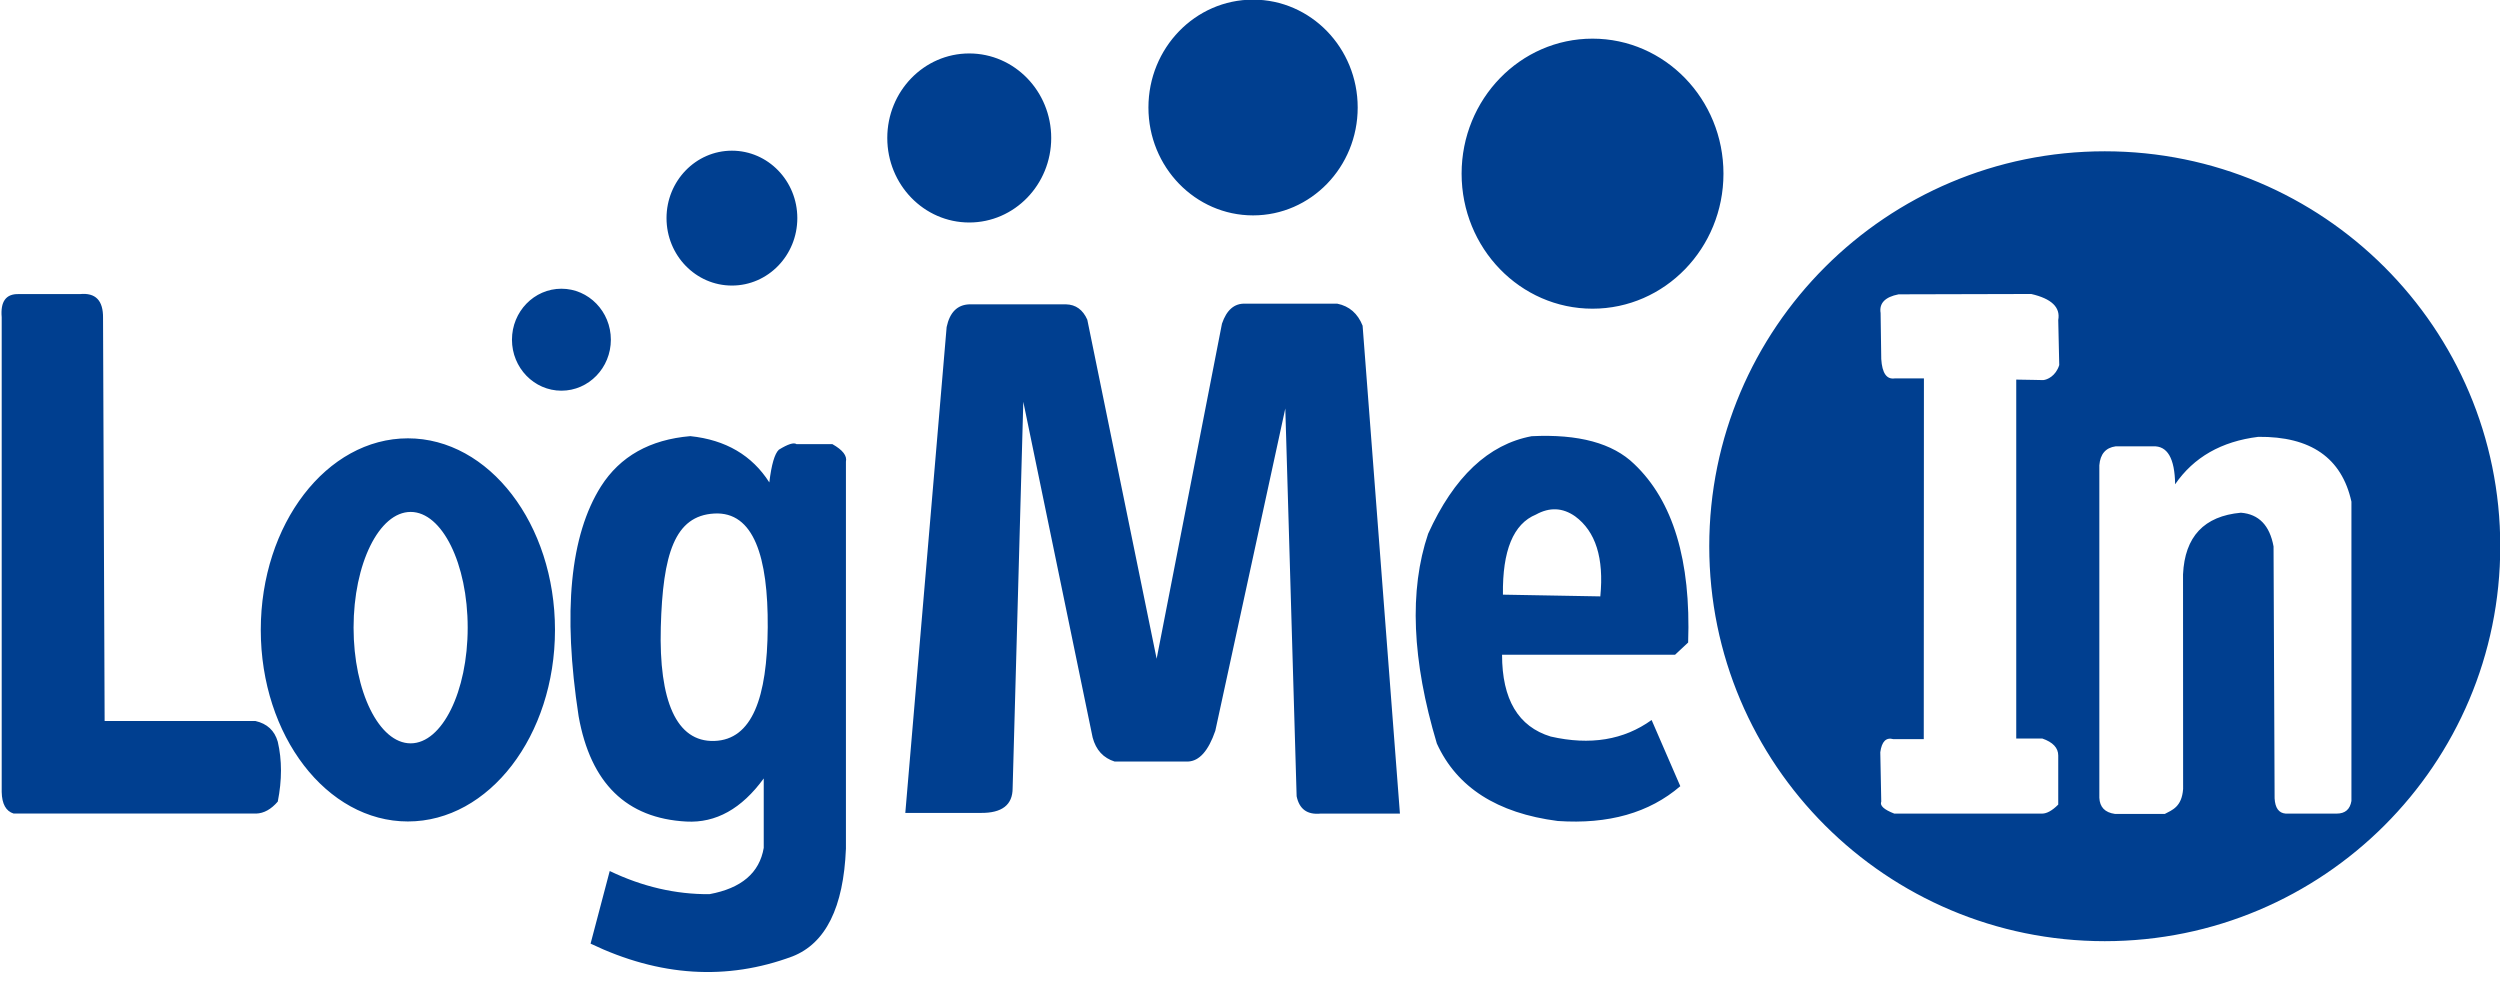 <?xml version="1.0" encoding="UTF-8"?>
<svg xmlns="http://www.w3.org/2000/svg" xmlns:xlink="http://www.w3.org/1999/xlink" width="574.8pt" height="225.6pt" viewBox="0 0 574.8 225.6" version="1.1">
<defs>
<clipPath id="clip1">
  <path d="M 0 0 L 574.801 0 L 574.801 224 L 0 224 Z M 0 0 "/>
</clipPath>
</defs>
<g id="surface1">
<g clip-path="url(#clip1)" clip-rule="nonzero">
<path style=" stroke:none;fill-rule:evenodd;fill:rgb(0%,24.706%,56.444%);fill-opacity:1;" d="M 4.242 67.617 C 8.949 67.617 13.66 67.617 18.367 67.617 C 21.977 67.254 23.746 69.086 23.691 73.121 C 23.812 104.008 23.934 134.891 24.055 165.773 C 35.613 165.773 47.168 165.773 58.73 165.773 C 61.418 166.383 63.133 167.973 63.867 170.543 C 64.848 174.762 64.848 179.348 63.867 184.301 C 62.34 186.074 60.688 186.992 58.914 187.055 C 40.324 187.055 21.734 187.055 3.141 187.055 C 1.367 186.504 0.449 184.852 0.391 182.102 C 0.391 145.715 0.391 109.328 0.391 72.941 C 0.078 69.332 1.367 67.559 4.242 67.617 Z M 176.883 110.918 C 177.371 106.82 178.105 104.312 179.078 103.395 C 181.164 102.109 182.508 101.684 183.121 102.109 C 185.871 102.109 188.621 102.109 191.371 102.109 C 193.762 103.457 194.801 104.801 194.496 106.148 C 194.496 135.805 194.496 165.465 194.496 195.125 C 193.945 208.641 189.848 216.898 182.203 219.895 C 167.098 225.52 151.621 224.543 135.785 216.961 C 137.254 211.395 138.723 205.828 140.188 200.266 C 147.711 203.871 155.355 205.645 163.121 205.586 C 170.461 204.238 174.621 200.691 175.598 194.945 C 175.598 189.621 175.598 184.301 175.598 178.98 C 170.523 185.953 164.59 189.258 157.801 188.891 C 144.039 188.156 135.785 180.082 133.035 164.672 C 129.363 140.699 131.078 123.086 138.172 111.836 C 142.574 104.922 149.426 101.07 158.719 100.277 C 166.852 101.133 172.906 104.68 176.883 110.918 Z M 164.223 118.07 C 173.305 117.566 176.621 128.047 176.516 144.215 C 176.406 160.383 172.953 170.09 164.223 170.359 C 155.488 170.629 151.48 161.098 151.93 144.215 C 152.383 127.332 155.137 118.574 164.223 118.07 Z M 93.781 100.781 C 112.453 100.781 127.602 120.504 127.602 144.828 C 127.602 169.148 112.453 188.871 93.781 188.871 C 75.105 188.871 59.957 169.148 59.957 144.828 C 59.957 120.504 75.105 100.781 93.781 100.781 Z M 94.414 117.703 C 101.656 117.703 107.531 129.613 107.531 144.309 C 107.531 159 101.656 170.91 94.414 170.91 C 87.168 170.91 81.293 159 81.293 144.309 C 81.293 129.613 87.168 117.703 94.414 117.703 Z M 225.469 186.906 C 230.371 186.961 232.824 185.066 232.824 181.23 C 233.645 151.613 234.461 121.996 235.277 92.379 C 240.59 118.109 245.906 143.836 251.219 169.566 C 251.984 172.434 253.672 174.273 256.277 175.094 C 261.895 175.094 267.516 175.094 273.137 175.094 C 275.742 174.992 277.836 172.637 279.422 168.031 C 284.785 143.328 290.148 118.621 295.516 93.914 C 296.383 123.633 297.246 153.352 298.121 183.07 C 298.734 186.039 300.57 187.367 303.637 187.062 C 309.715 187.062 315.797 187.062 321.871 187.062 C 319.016 149.668 316.156 112.277 313.289 74.883 C 312.172 72.07 310.227 70.383 307.469 69.82 C 300.414 69.82 293.367 69.82 286.316 69.82 C 283.812 69.719 282.027 71.254 280.953 74.422 C 275.945 100.102 270.941 125.781 265.934 151.461 C 260.621 125.473 255.305 99.488 249.992 73.504 C 248.969 71.203 247.336 70.023 245.09 69.973 C 237.68 69.973 230.27 69.973 222.863 69.973 C 220.105 70.074 218.367 71.816 217.652 75.191 C 214.484 112.43 211.316 149.668 208.148 186.906 C 213.922 186.906 219.695 186.906 225.469 186.906 Z M 379.738 165.543 C 381.938 170.613 384.137 175.684 386.336 180.758 C 379.203 186.895 369.809 189.562 358.148 188.762 C 344.223 186.961 334.953 181.023 330.359 170.949 C 324.629 151.801 323.961 135.719 328.359 122.711 C 334.289 109.633 342.223 102.16 352.152 100.293 C 362.945 99.758 370.809 101.895 375.742 106.695 C 384.664 115.172 388.801 128.848 388.137 147.73 C 387.137 148.664 386.137 149.598 385.137 150.531 C 371.871 150.531 358.613 150.531 345.352 150.531 C 345.355 160.809 349.086 167.078 356.547 169.348 C 365.613 171.414 373.34 170.148 379.738 165.543 Z M 345.555 136.723 C 345.422 126.578 347.953 120.441 353.148 118.305 C 356.281 116.57 359.281 116.703 362.145 118.707 C 366.879 122.176 368.809 128.312 367.945 137.121 C 360.48 136.988 353.016 136.855 345.555 136.723 Z M 483.926 34.785 C 534.137 34.785 574.859 75.445 574.859 125.59 C 574.859 175.73 534.137 216.395 483.926 216.395 C 433.715 216.395 392.992 175.73 392.992 125.59 C 392.992 75.445 433.715 34.785 483.926 34.785 Z M 467.023 67.594 C 471.699 68.668 473.77 70.664 473.23 73.578 C 473.309 77.031 473.387 80.484 473.461 83.938 C 472.672 86.461 470.703 87.316 469.785 87.391 C 467.715 87.328 467.719 87.367 463.574 87.277 C 463.574 114.898 463.574 142.176 463.574 169.797 C 465.566 169.797 467.559 169.797 469.555 169.797 C 472.008 170.641 473.23 171.945 473.23 173.711 C 473.23 177.469 473.23 181.23 473.23 184.988 C 471.777 186.449 470.473 187.137 469.324 187.062 C 458.059 187.062 446.789 187.062 435.527 187.062 C 433.152 186.141 432.156 185.219 432.539 184.301 C 432.465 180.516 432.391 176.734 432.316 172.949 C 432.652 170.48 433.652 169.48 435.316 169.945 C 437.648 169.945 439.98 169.945 442.312 169.945 C 442.324 142.301 442.336 114.652 442.348 87.008 C 440.102 87.008 437.852 87.008 435.602 87.008 C 433.766 87.262 432.742 85.781 432.539 82.559 C 432.488 79.027 432.438 75.5 432.387 71.969 C 432.027 69.719 433.406 68.285 436.523 67.672 C 446.691 67.645 456.855 67.621 467.023 67.594 Z M 501.941 181.402 C 501.641 185.543 499.395 186.246 497.738 187.137 C 493.914 187.137 490.094 187.137 486.27 187.137 C 483.973 186.82 482.777 185.582 482.68 183.426 C 482.68 157.945 482.68 132.465 482.68 106.98 C 482.883 104.395 484.133 102.941 486.434 102.621 C 489.297 102.621 492.16 102.621 495.023 102.621 C 498.328 102.457 500.023 105.367 500.105 111.344 C 504.383 105.121 510.754 101.488 519.223 100.438 C 531.285 100.316 538.422 105.285 540.641 115.34 C 540.641 138.277 540.641 161.215 540.641 184.152 C 540.32 186.094 539.191 187.062 537.254 187.062 C 533.34 187.062 529.43 187.062 525.516 187.062 C 523.945 186.941 523.098 185.77 522.977 183.547 C 522.895 164.246 522.812 144.941 522.734 125.637 C 521.848 120.793 519.344 118.207 515.23 117.883 C 506.762 118.652 502.324 123.375 501.922 132.059 C 501.926 148.508 501.934 164.957 501.941 181.402 Z M 366.152 8.887 C 382.781 8.887 396.258 22.789 396.258 39.93 C 396.258 57.07 382.781 70.973 366.152 70.973 C 349.531 70.973 336.051 57.07 336.051 39.93 C 336.051 22.789 349.531 8.887 366.152 8.887 Z M 288.105 -0.086 C 301.391 -0.086 312.16 11.023 312.16 24.719 C 312.16 38.414 301.391 49.523 288.105 49.523 C 274.82 49.523 264.047 38.414 264.047 24.719 C 264.047 11.023 274.82 -0.086 288.105 -0.086 Z M 222.848 12.289 C 233.258 12.289 241.695 20.992 241.695 31.723 C 241.695 42.453 233.258 51.156 222.848 51.156 C 212.441 51.156 204.004 42.453 204.004 31.723 C 204.004 20.992 212.441 12.289 222.848 12.289 Z M 168.281 34.645 C 176.586 34.645 183.32 41.59 183.32 50.148 C 183.32 58.715 176.586 65.656 168.281 65.656 C 159.98 65.656 153.246 58.715 153.246 50.148 C 153.246 41.59 159.98 34.645 168.281 34.645 Z M 129.078 66.383 C 135.359 66.383 140.449 71.633 140.449 78.105 C 140.449 84.578 135.359 89.828 129.078 89.828 C 122.805 89.828 117.711 84.578 117.711 78.105 C 117.711 71.633 122.805 66.383 129.078 66.383 Z M 129.078 66.383 "/>
</g>
</g>
</svg>
